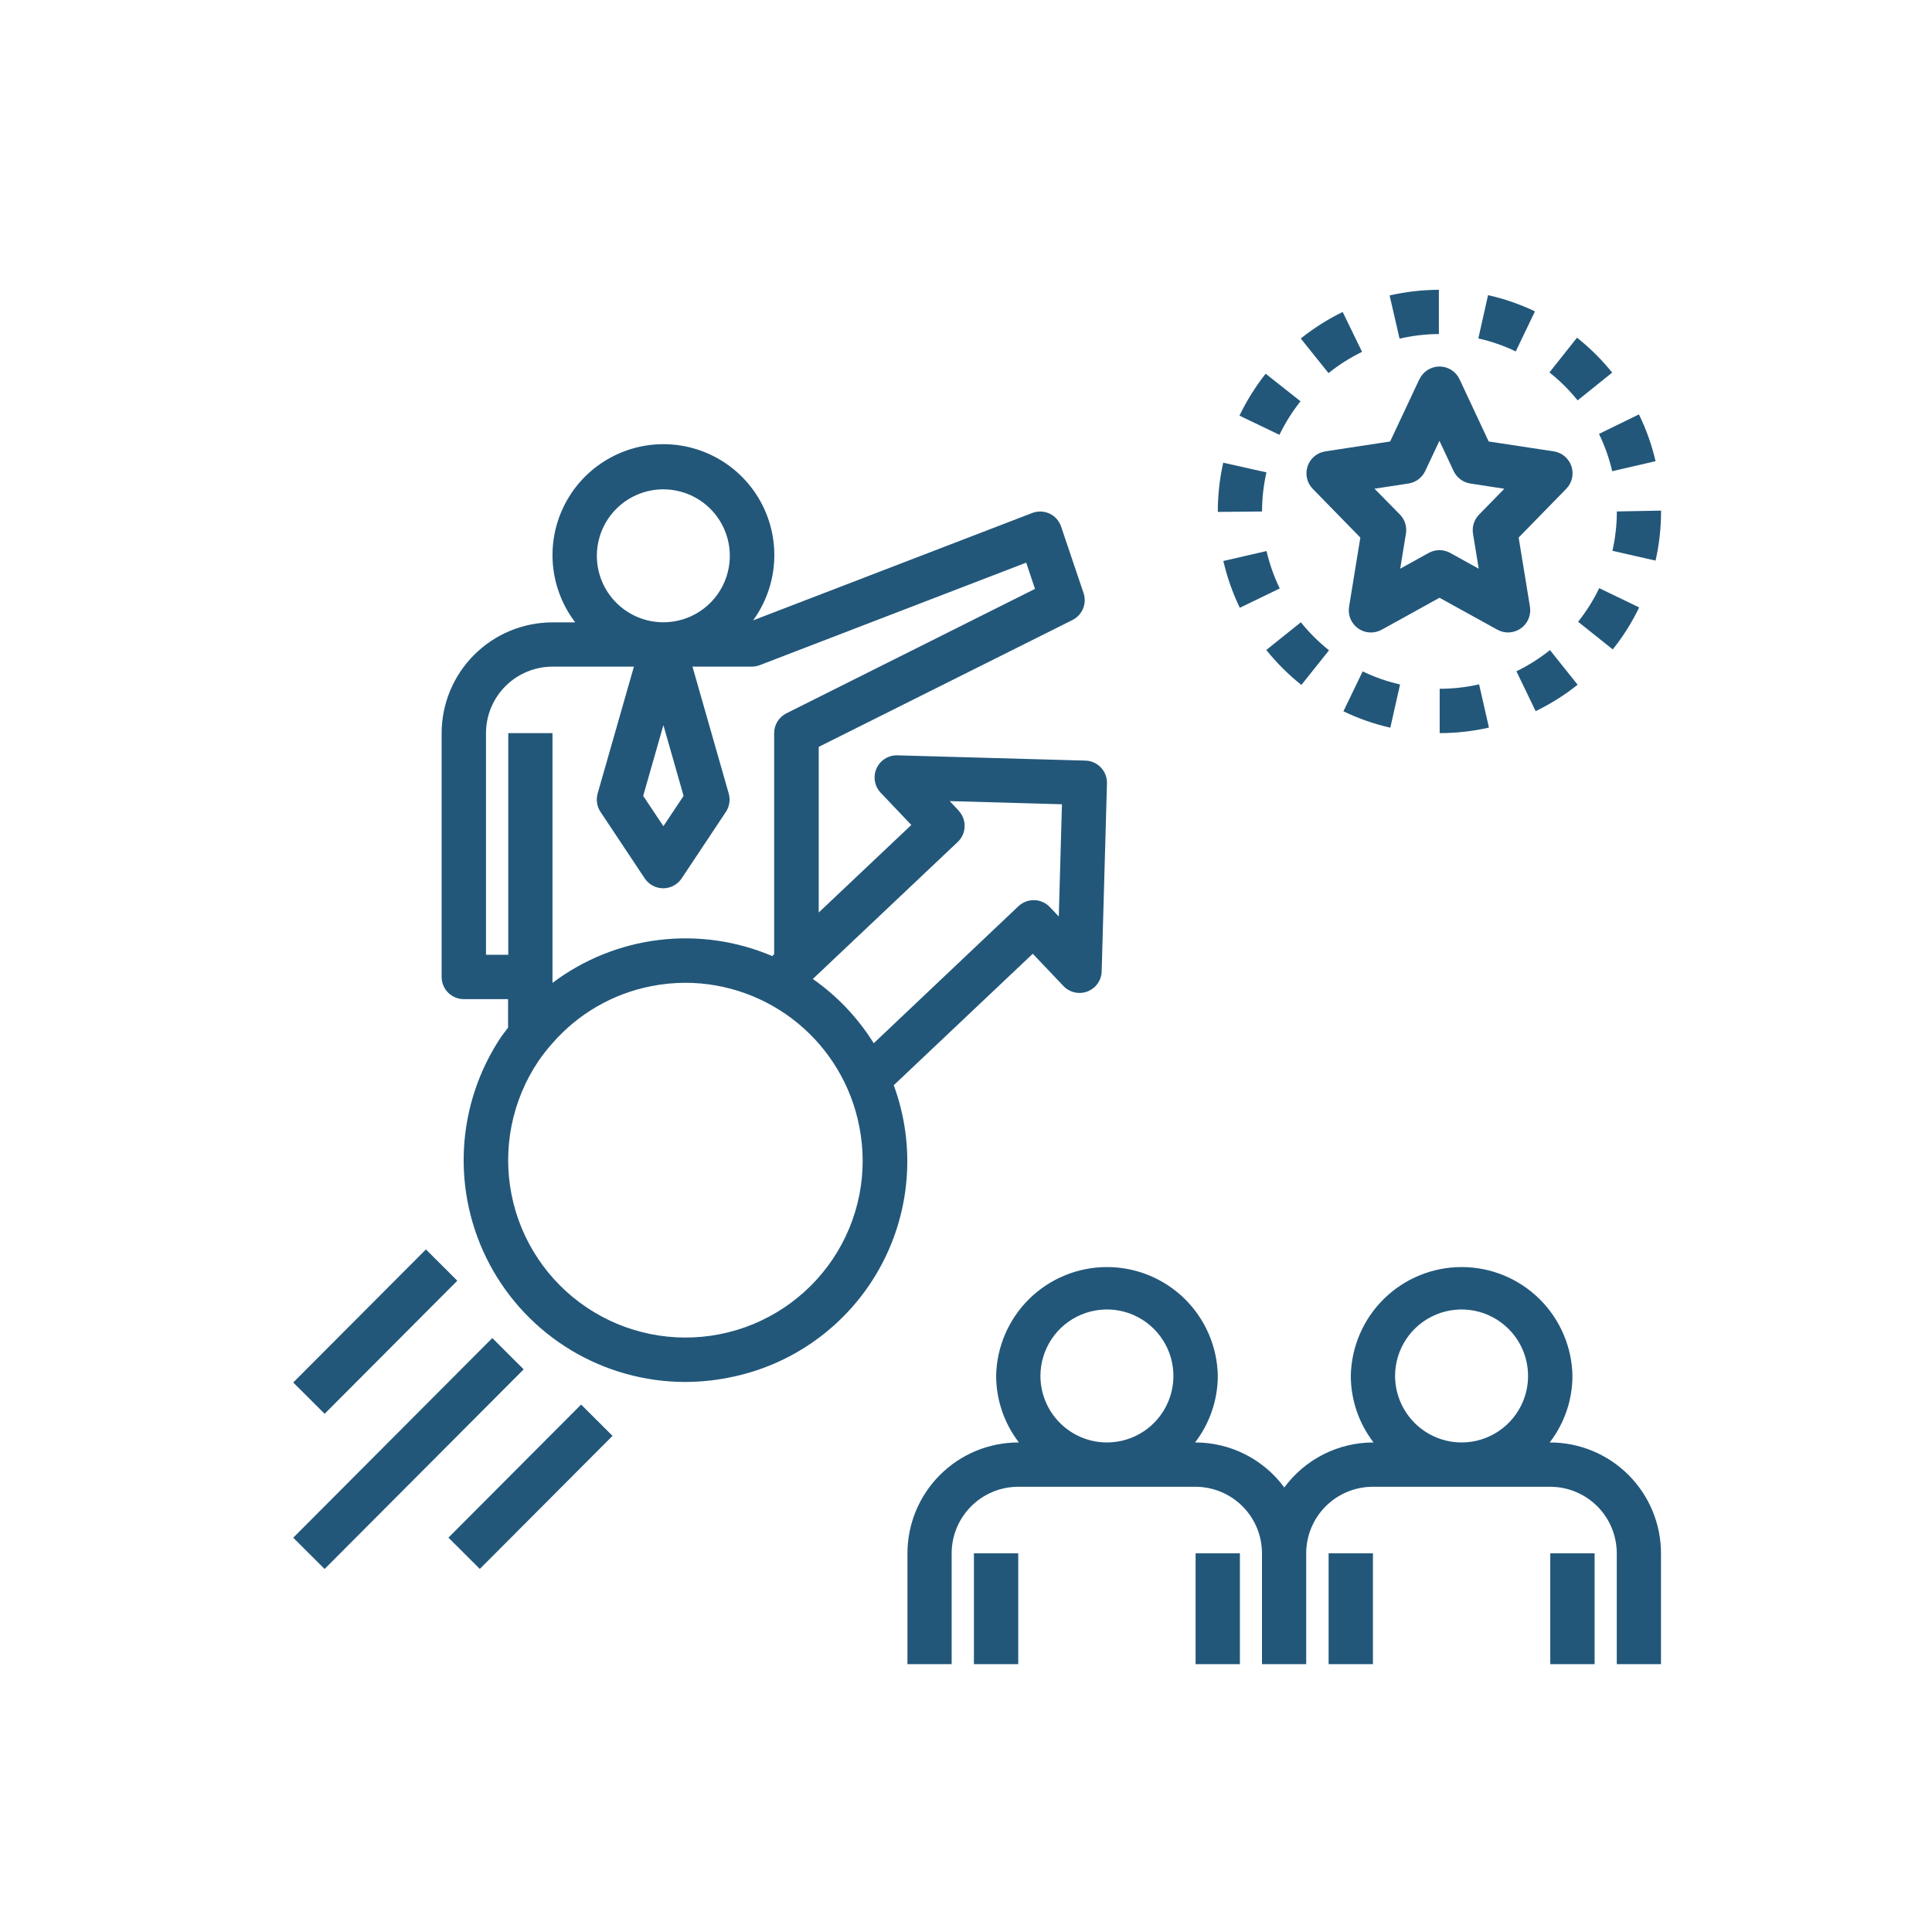 <svg width="80" height="80" viewBox="0 0 80 80" fill="none" xmlns="http://www.w3.org/2000/svg">
<g clip-path="url(#clip0_1361_213)">
<path d="M64.194 59.729H64.17C64.778 58.94 65.109 57.972 65.112 56.976C65.091 55.773 64.598 54.626 63.74 53.782C62.882 52.939 61.726 52.466 60.523 52.466C59.319 52.466 58.164 52.939 57.306 53.782C56.447 54.626 55.955 55.773 55.934 56.976C55.937 57.972 56.268 58.94 56.876 59.729H56.852C56.137 59.731 55.432 59.901 54.794 60.225C54.157 60.549 53.604 61.017 53.18 61.594C52.757 61.017 52.204 60.549 51.566 60.225C50.928 59.901 50.224 59.731 49.508 59.729H49.485C50.092 58.94 50.423 57.972 50.427 56.976C50.406 55.773 49.913 54.626 49.055 53.782C48.196 52.939 47.041 52.466 45.837 52.466C44.634 52.466 43.479 52.939 42.62 53.782C41.762 54.626 41.269 55.773 41.248 56.976C41.252 57.972 41.583 58.94 42.191 59.729H42.167C40.95 59.73 39.783 60.213 38.922 61.074C38.061 61.934 37.577 63.101 37.575 64.318V68.908H39.406V64.318C39.407 63.588 39.698 62.888 40.214 62.372C40.73 61.856 41.43 61.565 42.16 61.564H49.503C50.233 61.565 50.932 61.856 51.449 62.372C51.965 62.888 52.255 63.588 52.256 64.318V68.908H54.087V64.318C54.088 63.588 54.379 62.888 54.895 62.372C55.411 61.856 56.111 61.565 56.841 61.564H64.194C64.924 61.565 65.624 61.856 66.14 62.372C66.656 62.888 66.946 63.588 66.947 64.318V68.908H68.778V64.318C68.777 63.102 68.293 61.936 67.434 61.076C66.575 60.216 65.41 59.732 64.194 59.729ZM43.082 56.976C43.082 56.431 43.243 55.899 43.546 55.446C43.849 54.993 44.279 54.64 44.782 54.432C45.285 54.224 45.839 54.169 46.373 54.275C46.907 54.381 47.397 54.644 47.782 55.029C48.167 55.414 48.43 55.904 48.536 56.438C48.642 56.973 48.588 57.526 48.379 58.029C48.171 58.532 47.818 58.962 47.365 59.265C46.912 59.568 46.38 59.729 45.835 59.729C45.105 59.728 44.406 59.438 43.89 58.921C43.374 58.405 43.083 57.706 43.082 56.976ZM57.767 56.976C57.767 56.431 57.929 55.899 58.231 55.446C58.534 54.993 58.964 54.64 59.467 54.432C59.97 54.224 60.524 54.169 61.058 54.275C61.592 54.381 62.083 54.644 62.468 55.029C62.853 55.414 63.115 55.904 63.221 56.438C63.328 56.973 63.273 57.526 63.065 58.029C62.856 58.532 62.503 58.962 62.05 59.265C61.598 59.568 61.065 59.729 60.521 59.729C59.791 59.728 59.092 59.437 58.576 58.921C58.06 58.405 57.769 57.705 57.767 56.976Z" fill="#22577A"/>
<path d="M56.85 64.319H55.015V68.909H56.85V64.319Z" fill="#22577A"/>
<path d="M66.029 64.319H64.194V68.909H66.029V64.319Z" fill="#22577A"/>
<path d="M42.163 64.319H40.328V68.909H42.163V64.319Z" fill="#22577A"/>
<path d="M51.342 64.319H49.507V68.909H51.342V64.319Z" fill="#22577A"/>
<path d="M58.773 15.704L57.563 18.281L54.876 18.691C54.709 18.717 54.552 18.788 54.423 18.897C54.294 19.005 54.197 19.148 54.144 19.308C54.09 19.468 54.082 19.64 54.12 19.804C54.157 19.969 54.24 20.12 54.358 20.241L56.329 22.26L55.862 25.123C55.834 25.294 55.854 25.468 55.921 25.627C55.988 25.786 56.098 25.923 56.239 26.023C56.38 26.122 56.546 26.18 56.718 26.189C56.89 26.198 57.062 26.159 57.212 26.076L59.607 24.752L62.001 26.074C62.152 26.157 62.323 26.197 62.495 26.188C62.667 26.178 62.834 26.12 62.974 26.021C63.115 25.922 63.225 25.785 63.292 25.626C63.359 25.467 63.38 25.292 63.352 25.122L62.884 22.259L64.856 20.239C64.974 20.118 65.056 19.967 65.094 19.803C65.132 19.638 65.123 19.466 65.07 19.306C65.016 19.146 64.919 19.004 64.79 18.895C64.661 18.786 64.504 18.715 64.338 18.69L61.643 18.281L60.436 15.703C60.362 15.545 60.245 15.412 60.098 15.319C59.951 15.226 59.781 15.176 59.607 15.176C59.433 15.176 59.262 15.226 59.115 15.319C58.969 15.412 58.851 15.545 58.777 15.703L58.773 15.704ZM59.604 18.253L60.191 19.504C60.255 19.64 60.352 19.759 60.472 19.849C60.593 19.94 60.734 19.999 60.883 20.022L62.291 20.238L61.243 21.311C61.143 21.414 61.068 21.538 61.025 21.675C60.981 21.812 60.971 21.958 60.994 22.1L61.231 23.549L60.049 22.895C59.913 22.82 59.76 22.78 59.605 22.78C59.449 22.78 59.296 22.82 59.16 22.895L57.979 23.549L58.217 22.094C58.239 21.952 58.229 21.807 58.186 21.67C58.142 21.533 58.068 21.408 57.967 21.305L56.915 20.236L58.324 20.021C58.472 19.998 58.613 19.938 58.734 19.848C58.855 19.757 58.951 19.639 59.015 19.503L59.604 18.253ZM65.326 16.579L66.757 15.428C66.327 14.894 65.838 14.409 65.301 13.983L64.159 15.421C64.59 15.762 64.981 16.15 65.326 16.579ZM62.791 27.794L63.588 29.447C64.207 29.148 64.79 28.781 65.326 28.353L64.181 26.919C63.753 27.261 63.288 27.555 62.795 27.795L62.791 27.794ZM59.581 13.831V12C58.895 12.002 58.21 12.08 57.541 12.234L57.953 14.023C58.487 13.899 59.033 13.834 59.581 13.831ZM66.764 19.51L68.553 19.097C68.398 18.427 68.167 17.777 67.865 17.159L66.211 17.967C66.451 18.461 66.635 18.98 66.758 19.515L66.764 19.51ZM66.764 22.807L68.553 23.214C68.705 22.544 68.781 21.86 68.781 21.173V21.143L66.95 21.178C66.95 21.728 66.888 22.276 66.766 22.812L66.764 22.807ZM50.656 23.229C50.811 23.898 51.039 24.549 51.338 25.167L52.991 24.367C52.752 23.873 52.569 23.353 52.445 22.818L50.656 23.229ZM66.781 26.891C67.21 26.354 67.576 25.771 67.874 25.152L66.221 24.354C65.982 24.849 65.688 25.316 65.346 25.746L66.781 26.891ZM63.559 12.894C62.939 12.597 62.287 12.371 61.617 12.221L61.215 14.014C61.75 14.134 62.27 14.314 62.764 14.551L63.559 12.894ZM56.4 14.569L55.597 12.918C54.98 13.219 54.398 13.587 53.862 14.017L55.011 15.449C55.44 15.105 55.906 14.81 56.4 14.569ZM59.612 30.357C60.3 30.357 60.984 30.28 61.654 30.128L61.246 28.337C60.711 28.459 60.163 28.521 59.614 28.52V30.351L59.612 30.357ZM52.441 19.56L50.651 19.159C50.502 19.822 50.427 20.5 50.427 21.18V21.197L52.258 21.18C52.259 20.635 52.32 20.092 52.441 19.56ZM53.849 16.614L52.408 15.475C51.984 16.012 51.62 16.594 51.324 17.211L52.979 18.005C53.218 17.511 53.511 17.044 53.852 16.614H53.849ZM55.628 29.454C56.248 29.752 56.899 29.98 57.57 30.132L57.974 28.342C57.439 28.221 56.919 28.039 56.425 27.801L55.628 29.454ZM53.887 28.363L55.031 26.928C54.601 26.585 54.21 26.196 53.866 25.767L52.434 26.915C52.864 27.45 53.352 27.936 53.89 28.363H53.887Z" fill="#22577A"/>
<path d="M19.207 41.372H21.038V42.554C20.945 42.678 20.848 42.797 20.756 42.927C19.83 44.307 19.296 45.914 19.211 47.574C19.126 49.234 19.494 50.886 20.275 52.354C21.055 53.822 22.22 55.05 23.644 55.908C25.069 56.765 26.699 57.22 28.361 57.224C28.962 57.224 29.562 57.165 30.151 57.049C31.453 56.802 32.684 56.274 33.761 55.502C34.838 54.731 35.733 53.734 36.386 52.581C37.038 51.429 37.432 50.148 37.539 48.828C37.647 47.507 37.465 46.18 37.008 44.937L42.765 39.493L44.033 40.827C44.157 40.959 44.318 41.051 44.495 41.092C44.672 41.133 44.858 41.12 45.027 41.055C45.197 40.99 45.344 40.877 45.449 40.729C45.554 40.581 45.613 40.404 45.618 40.223L45.837 32.437C45.84 32.317 45.82 32.197 45.777 32.084C45.734 31.972 45.669 31.869 45.586 31.781C45.503 31.694 45.404 31.624 45.294 31.574C45.184 31.525 45.066 31.498 44.945 31.495L37.16 31.277H37.134C36.955 31.276 36.779 31.329 36.629 31.427C36.478 31.526 36.361 31.666 36.29 31.831C36.219 31.996 36.198 32.179 36.23 32.355C36.261 32.532 36.344 32.696 36.468 32.826L37.736 34.16L33.902 37.785V30.926L44.409 25.673C44.606 25.574 44.762 25.407 44.846 25.203C44.931 24.999 44.939 24.771 44.869 24.561L43.938 21.805C43.899 21.688 43.836 21.579 43.754 21.486C43.672 21.394 43.572 21.319 43.459 21.266C43.347 21.215 43.226 21.186 43.103 21.182C42.98 21.178 42.858 21.198 42.742 21.242L31.184 25.688C31.685 25 31.985 24.185 32.05 23.336C32.115 22.486 31.942 21.636 31.552 20.879C31.161 20.122 30.568 19.489 29.838 19.05C29.108 18.611 28.27 18.383 27.419 18.393C26.567 18.402 25.735 18.649 25.015 19.104C24.295 19.559 23.716 20.206 23.343 20.972C22.969 21.737 22.816 22.591 22.9 23.439C22.984 24.287 23.303 25.094 23.819 25.771H22.877C21.66 25.772 20.493 26.256 19.633 27.117C18.772 27.977 18.288 29.144 18.287 30.361V40.458C18.288 40.701 18.386 40.934 18.558 41.105C18.73 41.276 18.964 41.373 19.207 41.372ZM34.484 52.134C33.398 53.751 31.715 54.871 29.804 55.247C27.893 55.623 25.91 55.224 24.293 54.139C22.676 53.053 21.556 51.37 21.18 49.459C20.804 47.547 21.203 45.565 22.288 43.948C22.465 43.689 22.658 43.442 22.866 43.207H22.877V43.195C23.939 41.977 25.376 41.147 26.961 40.836C27.433 40.742 27.913 40.695 28.394 40.695C30.091 40.701 31.735 41.295 33.044 42.376C34.353 43.456 35.248 44.957 35.577 46.623C35.768 47.568 35.77 48.542 35.582 49.487C35.394 50.434 35.021 51.333 34.484 52.134ZM39.695 33.564L39.326 33.172L43.973 33.303L43.842 37.951L43.472 37.56C43.304 37.383 43.074 37.28 42.83 37.273C42.587 37.267 42.351 37.356 42.173 37.523L36.179 43.199C35.527 42.15 34.669 41.244 33.657 40.537L39.657 34.864C39.833 34.697 39.937 34.466 39.943 34.223C39.95 33.98 39.86 33.744 39.693 33.567L39.695 33.564ZM27.47 30.027L28.306 32.956L27.47 34.21L26.633 32.956L27.47 30.027ZM24.714 23.015C24.714 22.471 24.875 21.938 25.178 21.485C25.48 21.033 25.91 20.68 26.413 20.471C26.916 20.263 27.47 20.208 28.004 20.315C28.538 20.421 29.029 20.683 29.414 21.068C29.799 21.453 30.061 21.944 30.168 22.478C30.274 23.012 30.219 23.566 30.011 24.069C29.802 24.572 29.45 25.002 28.997 25.304C28.544 25.607 28.012 25.768 27.467 25.768C26.737 25.767 26.037 25.477 25.521 24.961C25.005 24.445 24.715 23.745 24.714 23.015ZM20.124 30.357C20.125 29.627 20.415 28.927 20.931 28.411C21.448 27.895 22.147 27.605 22.877 27.604H26.249L24.747 32.858C24.711 32.986 24.703 33.121 24.724 33.252C24.744 33.384 24.793 33.51 24.867 33.62L26.698 36.374C26.782 36.499 26.895 36.602 27.029 36.673C27.162 36.744 27.31 36.782 27.461 36.782C27.612 36.782 27.761 36.744 27.894 36.673C28.027 36.602 28.141 36.499 28.225 36.374L30.056 33.62C30.13 33.51 30.179 33.384 30.199 33.252C30.22 33.121 30.212 32.986 30.175 32.858L28.674 27.604H31.129C31.241 27.604 31.353 27.583 31.458 27.543L42.493 23.298L42.857 24.385L32.563 29.537C32.41 29.614 32.282 29.731 32.193 29.876C32.103 30.021 32.056 30.188 32.056 30.358V39.513L31.975 39.588C30.495 38.957 28.874 38.728 27.277 38.923C25.68 39.119 24.162 39.731 22.877 40.7V30.357H21.046V39.535H20.124V30.357Z" fill="#22577A"/>
<path d="M20.385 55.406L12.142 63.673L13.441 64.968L21.684 56.702L20.385 55.406Z" fill="#22577A"/>
<path d="M17.637 51.736L12.142 57.246L13.442 58.542L18.936 53.032L17.637 51.736Z" fill="#22577A"/>
<path d="M24.063 58.16L18.569 63.67L19.868 64.966L25.363 59.456L24.063 58.16Z" fill="#22577A"/>
</g>
<defs>
<clipPath id="clip0_1361_213">
<rect width="80" height="80" fill="white"/>
</clipPath>
</defs>
</svg>
